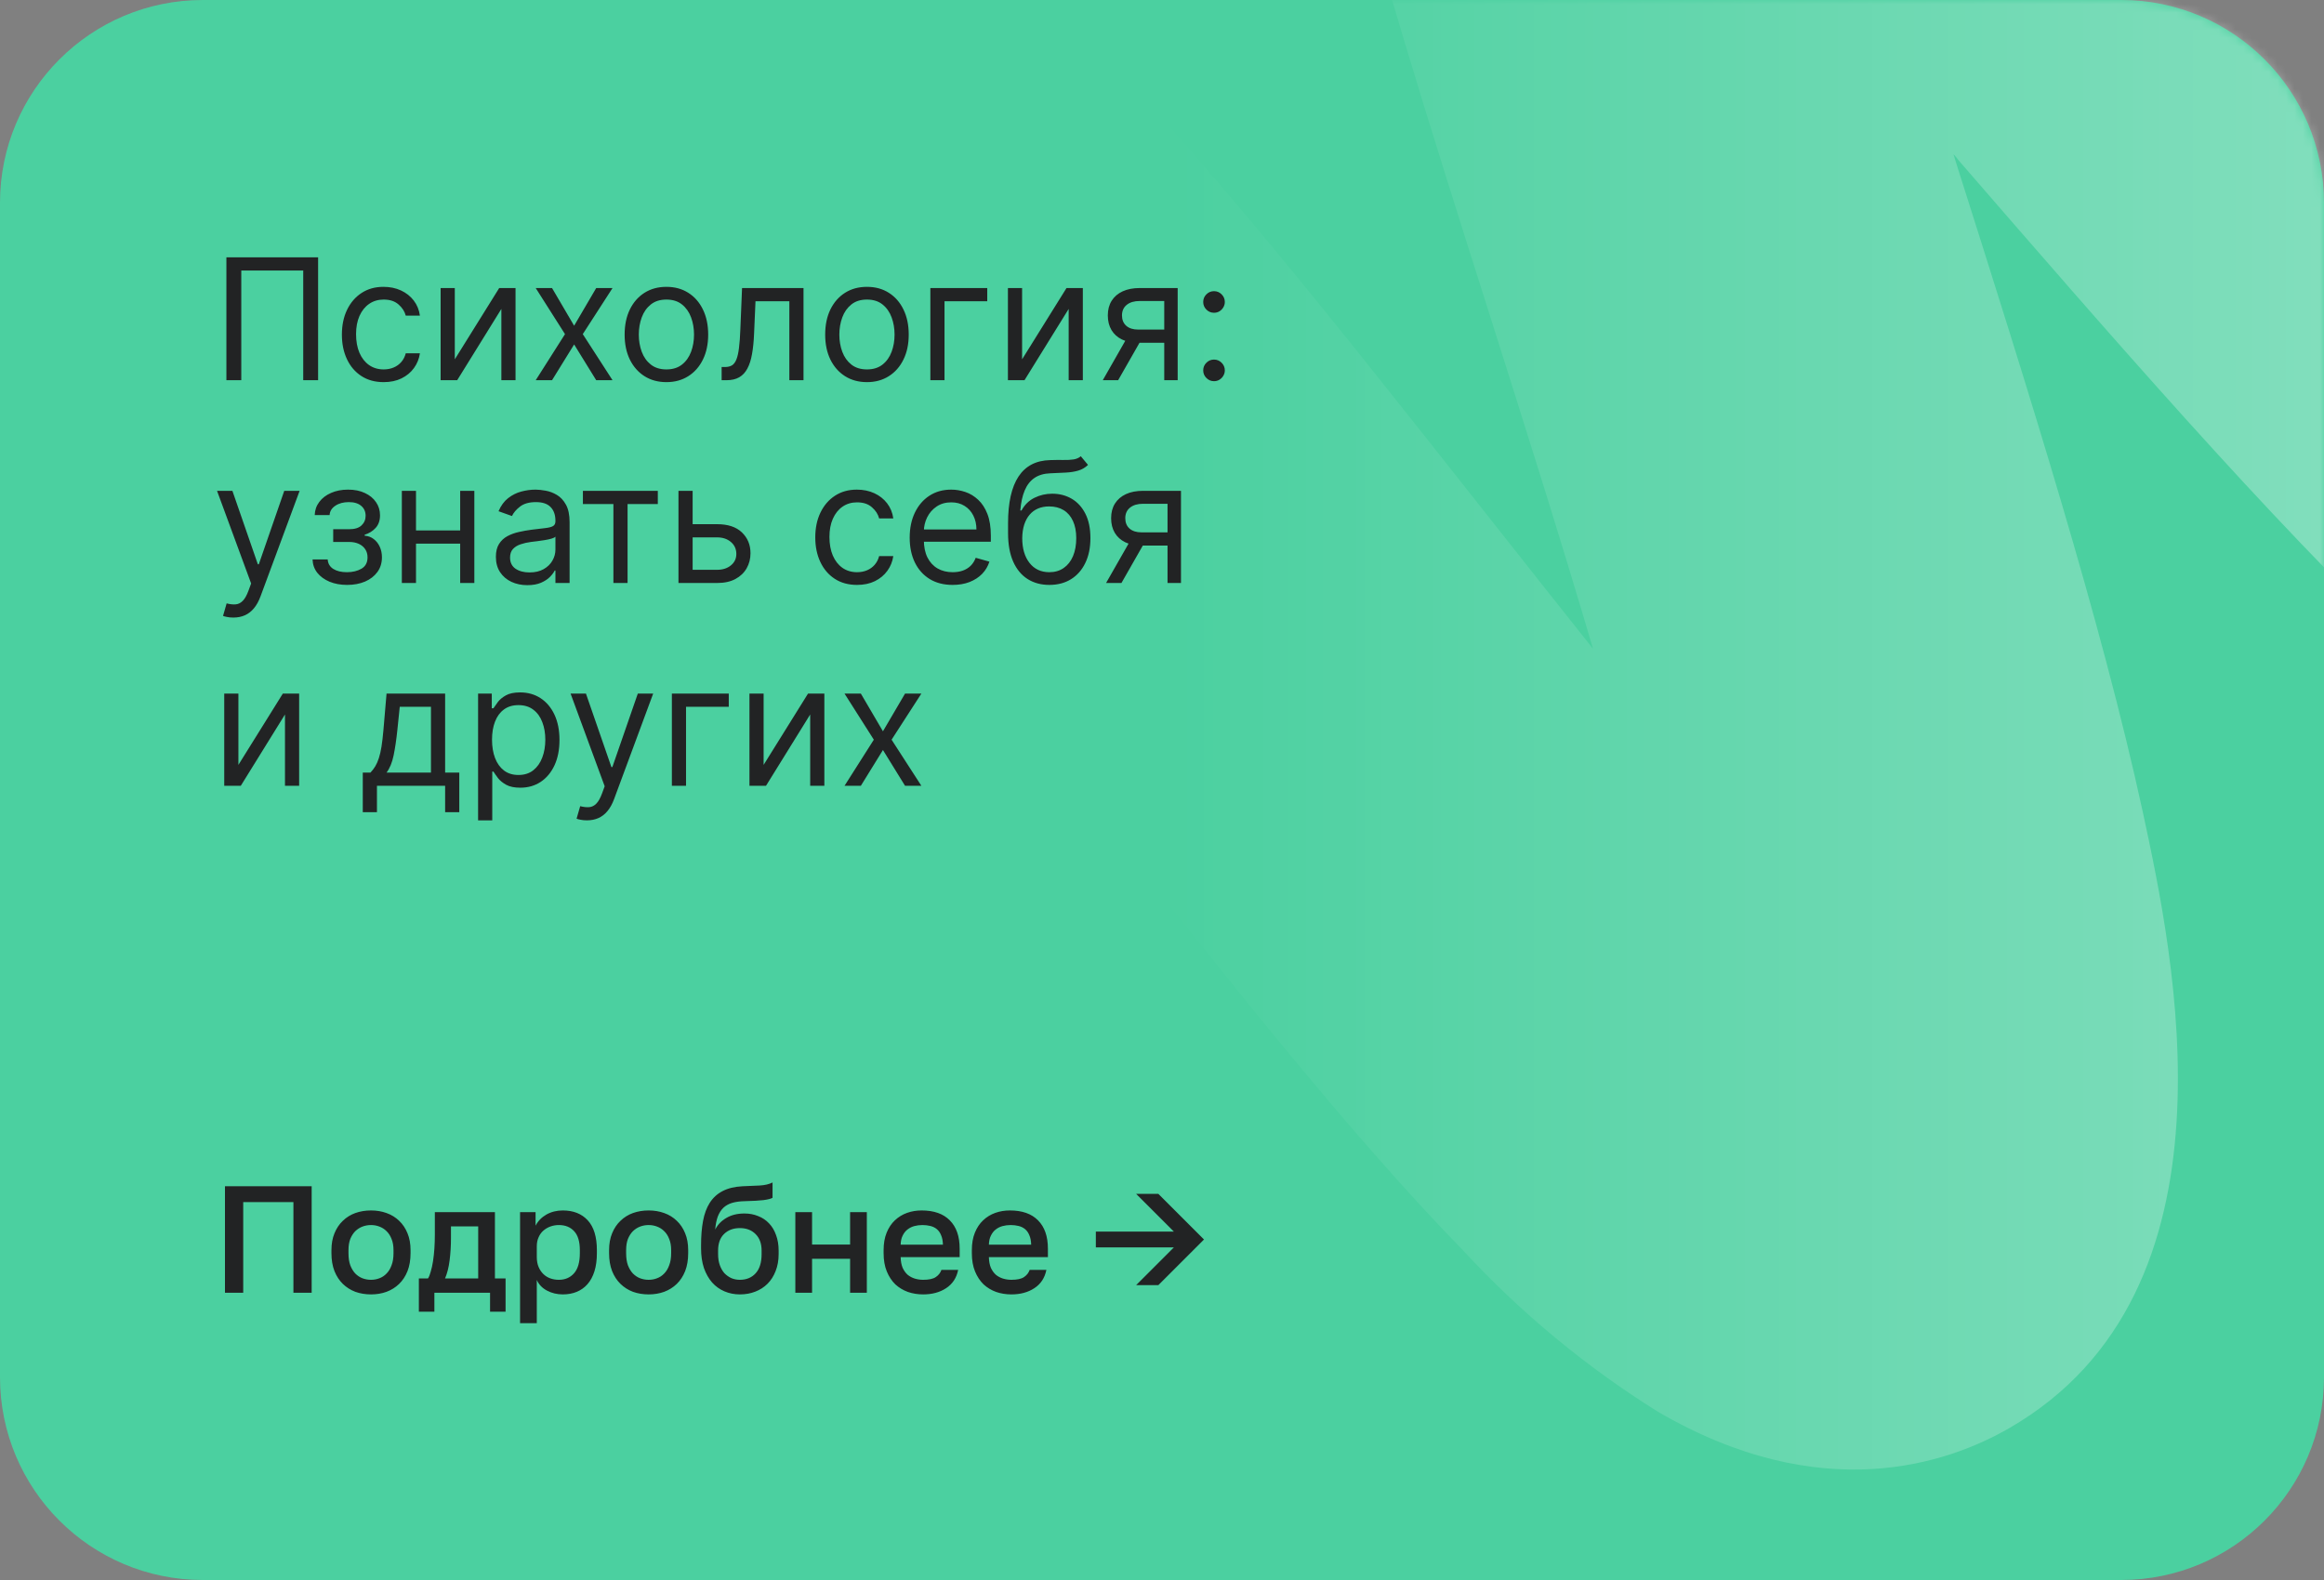 <?xml version="1.0" encoding="UTF-8"?> <svg xmlns="http://www.w3.org/2000/svg" width="275" height="187" viewBox="0 0 275 187" fill="none"><rect x="0" y="0" width="275" height="187" fill="#808080" stroke="none"/><g clip-path="url(#clip0_3524_9550)"><path d="M251 0H24C10.745 0 0 10.745 0 24V163C0 176.255 10.745 187 24 187H251C264.255 187 275 176.255 275 163V24C275 10.745 264.255 0 251 0Z" fill="#4BD0A0"></path><mask id="mask0_3524_9550" style="mask-type:alpha" maskUnits="userSpaceOnUse" x="0" y="0" width="275" height="187"><path d="M251 0H24C10.745 0 0 10.745 0 24V163C0 176.255 10.745 187 24 187H251C264.255 187 275 176.255 275 163V24C275 10.745 264.255 0 251 0Z" fill="url(#paint0_linear_3524_9550)" fill-opacity="0.3"></path></mask><g mask="url(#mask0_3524_9550)"><path d="M125.699 233.788C124.419 234.525 123.083 235.163 121.704 235.694C114.521 238.495 106.514 238.321 99.445 235.211C92.377 232.101 86.825 226.31 84.011 219.112C83.248 217.176 65.27 170.993 50.946 121.658C42.303 91.835 36.784 66.963 34.557 47.677C33.017 36.592 32.967 25.353 34.409 14.261C37.589 -5.947 47.906 -15.748 56 -20.42C63.478 -24.738 79.105 -30.294 99.734 -19.011C107.948 -14.534 116.366 -7.82 126.28 2.097C141.934 17.696 158.802 39.237 175.228 60.012C179.749 65.732 184.16 71.339 188.502 76.785C184.765 64.058 180.494 50.595 176.326 37.428C169.073 14.579 162.231 -7.019 158.133 -24.558C155.919 -33.215 154.577 -42.071 154.127 -50.992C153.888 -60.541 155.863 -77.921 171.751 -87.094C178.714 -91.114 193.185 -96.025 212.212 -83.795C219.584 -78.813 226.425 -73.085 232.628 -66.701C245.39 -54.076 260.123 -37.078 275.669 -19.017C286.97 -5.969 298.577 7.457 309.412 19.086C305.998 6.572 301.897 -7.056 297.884 -20.379C290.524 -44.832 282.914 -70.141 278.865 -90.664C276.589 -100.946 275.554 -111.462 275.782 -121.985C276.842 -143.369 287.155 -153.678 295.614 -158.561C301.337 -161.736 307.967 -162.883 314.431 -161.815C320.894 -160.747 326.814 -157.527 331.232 -152.677C335.65 -147.826 338.307 -141.629 338.774 -135.087C339.241 -128.545 337.491 -122.042 333.805 -116.63C334.538 -107.98 336.037 -99.411 338.285 -91.024C342.123 -75.09 347.898 -55.875 353.48 -37.304C360.849 -12.833 368.45 12.459 372.498 32.981C374.787 43.262 375.822 53.779 375.581 64.303C374.521 85.687 364.218 96.012 355.759 100.896C346.768 106.087 331.831 109.845 311.786 98.269C302.086 92.289 293.113 85.197 285.05 77.138C268.344 61.213 249.704 39.673 231.658 18.856C231.524 18.623 231.315 18.454 231.157 18.257L231.618 19.746C239.991 46.147 248.644 73.453 253.565 96.138C257.215 113.092 265.801 152.833 237.765 169.02C230.569 173.175 215.596 178.443 196.121 167.048C187.653 161.752 179.925 155.351 173.143 148.013C159.661 134.18 145.013 115.601 129.515 95.935C117.502 80.654 105.139 64.999 94.023 52.577C96.544 67.229 101.425 88.426 110.737 118.639C123.569 160.439 138.026 197.568 138.178 197.947C140.723 204.438 140.864 211.622 138.575 218.197C136.285 224.772 131.718 230.303 125.699 233.788Z" fill="white"></path></g><path d="M26.62 140.4H36.88V153H34.72V142.272H28.78V153H26.62V140.4ZM43.9 153.198C43.24 153.198 42.622 153.096 42.046 152.892C41.482 152.676 40.99 152.364 40.57 151.956C40.15 151.548 39.82 151.044 39.58 150.444C39.34 149.832 39.22 149.124 39.22 148.32V147.96C39.22 147.204 39.34 146.538 39.58 145.962C39.82 145.374 40.15 144.882 40.57 144.486C40.99 144.078 41.482 143.772 42.046 143.568C42.622 143.364 43.24 143.262 43.9 143.262C44.56 143.262 45.172 143.364 45.736 143.568C46.312 143.772 46.81 144.078 47.23 144.486C47.65 144.882 47.98 145.374 48.22 145.962C48.46 146.538 48.58 147.204 48.58 147.96V148.32C48.58 149.124 48.46 149.832 48.22 150.444C47.98 151.044 47.65 151.548 47.23 151.956C46.81 152.364 46.312 152.676 45.736 152.892C45.172 153.096 44.56 153.198 43.9 153.198ZM43.9 151.47C44.248 151.47 44.578 151.41 44.89 151.29C45.214 151.17 45.496 150.984 45.736 150.732C45.988 150.48 46.186 150.156 46.33 149.76C46.486 149.364 46.564 148.884 46.564 148.32V147.96C46.564 147.444 46.486 147 46.33 146.628C46.186 146.256 45.988 145.95 45.736 145.71C45.496 145.47 45.214 145.29 44.89 145.17C44.578 145.05 44.248 144.99 43.9 144.99C43.552 144.99 43.216 145.05 42.892 145.17C42.58 145.29 42.298 145.47 42.046 145.71C41.806 145.95 41.608 146.256 41.452 146.628C41.308 147 41.236 147.444 41.236 147.96V148.32C41.236 148.884 41.308 149.364 41.452 149.76C41.608 150.156 41.806 150.48 42.046 150.732C42.298 150.984 42.58 151.17 42.892 151.29C43.216 151.41 43.552 151.47 43.9 151.47ZM49.565 151.308H50.645C50.765 151.128 50.873 150.858 50.969 150.498C51.077 150.138 51.167 149.73 51.239 149.274C51.311 148.806 51.365 148.308 51.401 147.78C51.437 147.24 51.455 146.7 51.455 146.16V143.46H58.565V151.308H59.825V155.25H57.989V153H51.401V155.25H49.565V151.308ZM56.585 151.308V145.152H53.363V146.52C53.363 147.444 53.309 148.332 53.201 149.184C53.093 150.024 52.913 150.732 52.661 151.308H56.585ZM61.539 143.46H63.375V145.062C63.663 144.51 64.089 144.072 64.653 143.748C65.229 143.424 65.877 143.262 66.597 143.262C67.845 143.262 68.829 143.652 69.549 144.432C70.269 145.212 70.629 146.388 70.629 147.96V148.32C70.629 149.136 70.533 149.85 70.341 150.462C70.149 151.074 69.873 151.584 69.513 151.992C69.165 152.388 68.745 152.688 68.253 152.892C67.761 153.096 67.209 153.198 66.597 153.198C65.913 153.198 65.289 153.048 64.725 152.748C64.161 152.448 63.759 152.028 63.519 151.488V156.6H61.539V143.46ZM66.129 151.47C66.873 151.47 67.473 151.212 67.929 150.696C68.385 150.18 68.613 149.388 68.613 148.32V147.96C68.613 146.952 68.391 146.208 67.947 145.728C67.503 145.236 66.897 144.99 66.129 144.99C65.793 144.99 65.469 145.044 65.157 145.152C64.845 145.26 64.563 145.422 64.311 145.638C64.071 145.842 63.879 146.106 63.735 146.43C63.591 146.742 63.519 147.102 63.519 147.51V148.77C63.519 149.226 63.591 149.622 63.735 149.958C63.879 150.294 64.071 150.576 64.311 150.804C64.551 151.032 64.827 151.2 65.139 151.308C65.451 151.416 65.781 151.47 66.129 151.47ZM76.754 153.198C76.094 153.198 75.475 153.096 74.9 152.892C74.335 152.676 73.844 152.364 73.424 151.956C73.004 151.548 72.674 151.044 72.433 150.444C72.194 149.832 72.073 149.124 72.073 148.32V147.96C72.073 147.204 72.194 146.538 72.433 145.962C72.674 145.374 73.004 144.882 73.424 144.486C73.844 144.078 74.335 143.772 74.9 143.568C75.475 143.364 76.094 143.262 76.754 143.262C77.413 143.262 78.025 143.364 78.59 143.568C79.165 143.772 79.663 144.078 80.084 144.486C80.504 144.882 80.834 145.374 81.073 145.962C81.314 146.538 81.433 147.204 81.433 147.96V148.32C81.433 149.124 81.314 149.832 81.073 150.444C80.834 151.044 80.504 151.548 80.084 151.956C79.663 152.364 79.165 152.676 78.59 152.892C78.025 153.096 77.413 153.198 76.754 153.198ZM76.754 151.47C77.102 151.47 77.431 151.41 77.743 151.29C78.067 151.17 78.35 150.984 78.59 150.732C78.841 150.48 79.04 150.156 79.183 149.76C79.34 149.364 79.418 148.884 79.418 148.32V147.96C79.418 147.444 79.34 147 79.183 146.628C79.04 146.256 78.841 145.95 78.59 145.71C78.35 145.47 78.067 145.29 77.743 145.17C77.431 145.05 77.102 144.99 76.754 144.99C76.406 144.99 76.07 145.05 75.746 145.17C75.433 145.29 75.151 145.47 74.9 145.71C74.659 145.95 74.462 146.256 74.305 146.628C74.162 147 74.09 147.444 74.09 147.96V148.32C74.09 148.884 74.162 149.364 74.305 149.76C74.462 150.156 74.659 150.48 74.9 150.732C75.151 150.984 75.433 151.17 75.746 151.29C76.07 151.41 76.406 151.47 76.754 151.47ZM87.546 153.198C86.898 153.198 86.293 153.078 85.728 152.838C85.165 152.598 84.678 152.25 84.27 151.794C83.862 151.326 83.538 150.756 83.299 150.084C83.07 149.4 82.957 148.62 82.957 147.744V147.384C82.957 146.304 83.034 145.344 83.191 144.504C83.347 143.664 83.611 142.95 83.983 142.362C84.367 141.762 84.871 141.3 85.495 140.976C86.13 140.64 86.916 140.448 87.853 140.4C88.609 140.364 89.293 140.334 89.904 140.31C90.516 140.274 91.02 140.154 91.416 139.95V141.768C91.225 141.876 90.871 141.966 90.355 142.038C89.838 142.098 89.094 142.14 88.123 142.164C87.558 142.176 87.067 142.242 86.647 142.362C86.239 142.482 85.891 142.674 85.603 142.938C85.326 143.202 85.105 143.55 84.936 143.982C84.781 144.402 84.678 144.918 84.63 145.53C84.906 144.966 85.338 144.51 85.927 144.162C86.526 143.802 87.246 143.622 88.087 143.622C88.674 143.622 89.215 143.724 89.707 143.928C90.21 144.12 90.642 144.408 91.002 144.792C91.362 145.164 91.638 145.626 91.831 146.178C92.034 146.718 92.136 147.33 92.136 148.014V148.428C92.136 149.172 92.016 149.844 91.776 150.444C91.549 151.032 91.231 151.53 90.823 151.938C90.415 152.346 89.928 152.658 89.365 152.874C88.812 153.09 88.207 153.198 87.546 153.198ZM87.546 151.47C88.326 151.47 88.951 151.212 89.418 150.696C89.886 150.18 90.121 149.424 90.121 148.428V148.014C90.121 147.174 89.88 146.52 89.4 146.052C88.933 145.584 88.314 145.35 87.546 145.35C86.778 145.35 86.154 145.584 85.674 146.052C85.207 146.508 84.972 147.162 84.972 148.014V148.428C84.972 148.908 85.038 149.34 85.171 149.724C85.302 150.096 85.483 150.414 85.71 150.678C85.951 150.93 86.227 151.128 86.538 151.272C86.85 151.404 87.186 151.47 87.546 151.47ZM94.112 143.46H96.092V147.294H100.592V143.46H102.572V153H100.592V148.986H96.092V153H94.112V143.46ZM109.238 153.198C108.602 153.198 108.002 153.102 107.438 152.91C106.874 152.706 106.376 152.406 105.944 152.01C105.524 151.602 105.188 151.092 104.936 150.48C104.684 149.868 104.558 149.148 104.558 148.32V147.96C104.558 147.168 104.678 146.478 104.918 145.89C105.158 145.302 105.482 144.816 105.89 144.432C106.31 144.036 106.79 143.742 107.33 143.55C107.87 143.358 108.446 143.262 109.058 143.262C110.51 143.262 111.62 143.652 112.388 144.432C113.168 145.212 113.558 146.328 113.558 147.78V148.788H106.574C106.586 149.28 106.664 149.7 106.808 150.048C106.964 150.384 107.162 150.66 107.402 150.876C107.654 151.08 107.936 151.23 108.248 151.326C108.572 151.422 108.902 151.47 109.238 151.47C109.922 151.47 110.42 151.362 110.732 151.146C111.056 150.93 111.278 150.648 111.398 150.3H113.378C113.186 151.248 112.712 151.968 111.956 152.46C111.212 152.952 110.306 153.198 109.238 153.198ZM109.148 144.99C108.812 144.99 108.488 145.032 108.176 145.116C107.876 145.2 107.606 145.338 107.366 145.53C107.138 145.71 106.952 145.95 106.808 146.25C106.664 146.538 106.586 146.892 106.574 147.312H111.578C111.566 146.868 111.494 146.496 111.362 146.196C111.242 145.896 111.074 145.656 110.858 145.476C110.642 145.296 110.384 145.17 110.084 145.098C109.796 145.026 109.484 144.99 109.148 144.99ZM119.679 153.198C119.043 153.198 118.443 153.102 117.879 152.91C117.315 152.706 116.817 152.406 116.385 152.01C115.965 151.602 115.629 151.092 115.377 150.48C115.125 149.868 114.999 149.148 114.999 148.32V147.96C114.999 147.168 115.119 146.478 115.359 145.89C115.599 145.302 115.923 144.816 116.331 144.432C116.751 144.036 117.231 143.742 117.771 143.55C118.311 143.358 118.887 143.262 119.499 143.262C120.951 143.262 122.061 143.652 122.829 144.432C123.609 145.212 123.999 146.328 123.999 147.78V148.788H117.015C117.027 149.28 117.105 149.7 117.249 150.048C117.405 150.384 117.603 150.66 117.843 150.876C118.095 151.08 118.377 151.23 118.689 151.326C119.013 151.422 119.343 151.47 119.679 151.47C120.363 151.47 120.861 151.362 121.173 151.146C121.497 150.93 121.719 150.648 121.839 150.3H123.819C123.627 151.248 123.153 151.968 122.397 152.46C121.653 152.952 120.747 153.198 119.679 153.198ZM119.589 144.99C119.253 144.99 118.929 145.032 118.617 145.116C118.317 145.2 118.047 145.338 117.807 145.53C117.579 145.71 117.393 145.95 117.249 146.25C117.105 146.538 117.027 146.892 117.015 147.312H122.019C122.007 146.868 121.935 146.496 121.803 146.196C121.683 145.896 121.515 145.656 121.299 145.476C121.083 145.296 120.825 145.17 120.525 145.098C120.237 145.026 119.925 144.99 119.589 144.99ZM138.905 147.636H129.671V145.764H138.905L134.441 141.3H137.069L142.469 146.7L137.069 152.1H134.441L138.905 147.636Z" fill="#222324"></path><path d="M37.642 30.454V45H35.881V32.017H28.551V45H26.79V30.454H37.642ZM45.4 45.227C44.377 45.227 43.496 44.986 42.758 44.503C42.019 44.02 41.451 43.355 41.053 42.507C40.655 41.66 40.456 40.691 40.456 39.602C40.456 38.494 40.66 37.517 41.067 36.669C41.479 35.817 42.052 35.151 42.786 34.673C43.525 34.19 44.386 33.949 45.371 33.949C46.138 33.949 46.829 34.091 47.445 34.375C48.06 34.659 48.565 35.057 48.958 35.568C49.351 36.08 49.595 36.676 49.689 37.358H48.013C47.885 36.861 47.601 36.42 47.161 36.037C46.725 35.649 46.138 35.455 45.4 35.455C44.746 35.455 44.173 35.625 43.681 35.966C43.193 36.302 42.812 36.778 42.537 37.394C42.267 38.004 42.133 38.722 42.133 39.545C42.133 40.388 42.265 41.122 42.53 41.747C42.8 42.372 43.179 42.858 43.666 43.203C44.159 43.549 44.737 43.722 45.4 43.722C45.835 43.722 46.23 43.646 46.586 43.494C46.941 43.343 47.241 43.125 47.488 42.841C47.734 42.557 47.909 42.216 48.013 41.818H49.689C49.595 42.462 49.36 43.042 48.986 43.558C48.617 44.07 48.127 44.477 47.516 44.78C46.91 45.078 46.204 45.227 45.4 45.227ZM53.816 42.528L59.071 34.091H61.003V45H59.327V36.562L54.1 45H52.14V34.091H53.816V42.528ZM65.323 34.091L67.937 38.551L70.55 34.091H72.482L68.96 39.545L72.482 45H70.55L67.937 40.767L65.323 45H63.391L66.857 39.545L63.391 34.091H65.323ZM78.856 45.227C77.872 45.227 77.008 44.993 76.264 44.524C75.526 44.055 74.948 43.4 74.531 42.557C74.119 41.714 73.913 40.729 73.913 39.602C73.913 38.466 74.119 37.474 74.531 36.626C74.948 35.779 75.526 35.121 76.264 34.652C77.008 34.183 77.872 33.949 78.856 33.949C79.841 33.949 80.703 34.183 81.442 34.652C82.185 35.121 82.763 35.779 83.175 36.626C83.591 37.474 83.8 38.466 83.8 39.602C83.8 40.729 83.591 41.714 83.175 42.557C82.763 43.4 82.185 44.055 81.442 44.524C80.703 44.993 79.841 45.227 78.856 45.227ZM78.856 43.722C79.605 43.722 80.22 43.53 80.703 43.146C81.186 42.763 81.544 42.258 81.776 41.633C82.008 41.008 82.124 40.331 82.124 39.602C82.124 38.873 82.008 38.194 81.776 37.564C81.544 36.934 81.186 36.425 80.703 36.037C80.22 35.649 79.605 35.455 78.856 35.455C78.108 35.455 77.493 35.649 77.01 36.037C76.527 36.425 76.169 36.934 75.938 37.564C75.706 38.194 75.59 38.873 75.59 39.602C75.59 40.331 75.706 41.008 75.938 41.633C76.169 42.258 76.527 42.763 77.01 43.146C77.493 43.53 78.108 43.722 78.856 43.722ZM85.392 45V43.438H85.79C86.117 43.438 86.389 43.374 86.607 43.246C86.825 43.113 87 42.883 87.132 42.557C87.27 42.225 87.374 41.766 87.445 41.179C87.521 40.587 87.575 39.834 87.608 38.92L87.807 34.091H95.08V45H93.404V35.653H89.398L89.228 39.545C89.19 40.44 89.109 41.229 88.986 41.91C88.868 42.588 88.686 43.156 88.439 43.615C88.198 44.074 87.876 44.42 87.473 44.652C87.071 44.884 86.567 45 85.961 45H85.392ZM102.587 45.227C101.602 45.227 100.738 44.993 99.995 44.524C99.256 44.055 98.678 43.4 98.262 42.557C97.85 41.714 97.644 40.729 97.644 39.602C97.644 38.466 97.85 37.474 98.262 36.626C98.678 35.779 99.256 35.121 99.995 34.652C100.738 34.183 101.602 33.949 102.587 33.949C103.572 33.949 104.434 34.183 105.172 34.652C105.916 35.121 106.493 35.779 106.905 36.626C107.322 37.474 107.53 38.466 107.53 39.602C107.53 40.729 107.322 41.714 106.905 42.557C106.493 43.4 105.916 44.055 105.172 44.524C104.434 44.993 103.572 45.227 102.587 45.227ZM102.587 43.722C103.335 43.722 103.951 43.53 104.434 43.146C104.917 42.763 105.274 42.258 105.506 41.633C105.738 41.008 105.854 40.331 105.854 39.602C105.854 38.873 105.738 38.194 105.506 37.564C105.274 36.934 104.917 36.425 104.434 36.037C103.951 35.649 103.335 35.455 102.587 35.455C101.839 35.455 101.223 35.649 100.74 36.037C100.257 36.425 99.9 36.934 99.668 37.564C99.436 38.194 99.32 38.873 99.32 39.602C99.32 40.331 99.436 41.008 99.668 41.633C99.9 42.258 100.257 42.763 100.74 43.146C101.223 43.53 101.839 43.722 102.587 43.722ZM116.822 34.091V35.653H111.765V45H110.089V34.091H116.822ZM120.945 42.528L126.2 34.091H128.132V45H126.456V36.562L121.229 45H119.268V34.091H120.945V42.528ZM137.765 45V35.625H134.867C134.213 35.625 133.7 35.776 133.326 36.08C132.952 36.383 132.765 36.799 132.765 37.33C132.765 37.85 132.933 38.26 133.269 38.558C133.61 38.856 134.076 39.006 134.668 39.006H138.191V40.568H134.668C133.929 40.568 133.292 40.438 132.757 40.178C132.222 39.917 131.81 39.545 131.522 39.062C131.233 38.575 131.088 37.997 131.088 37.33C131.088 36.657 131.24 36.08 131.543 35.597C131.846 35.114 132.279 34.742 132.843 34.481C133.411 34.221 134.086 34.091 134.867 34.091H139.355V45H137.765ZM130.492 45L133.588 39.574H135.407L132.31 45H130.492ZM143.654 45.114C143.304 45.114 143.003 44.988 142.752 44.737C142.501 44.486 142.376 44.186 142.376 43.835C142.376 43.485 142.501 43.184 142.752 42.933C143.003 42.682 143.304 42.557 143.654 42.557C144.004 42.557 144.305 42.682 144.556 42.933C144.807 43.184 144.933 43.485 144.933 43.835C144.933 44.067 144.873 44.28 144.755 44.474C144.641 44.669 144.487 44.825 144.293 44.943C144.104 45.057 143.891 45.114 143.654 45.114ZM143.654 37.017C143.304 37.017 143.003 36.892 142.752 36.641C142.501 36.39 142.376 36.089 142.376 35.739C142.376 35.388 142.501 35.088 142.752 34.837C143.003 34.586 143.304 34.46 143.654 34.46C144.004 34.46 144.305 34.586 144.556 34.837C144.807 35.088 144.933 35.388 144.933 35.739C144.933 35.971 144.873 36.184 144.755 36.378C144.641 36.572 144.487 36.728 144.293 36.847C144.104 36.96 143.891 37.017 143.654 37.017ZM27.614 73.091C27.329 73.091 27.076 73.067 26.854 73.02C26.631 72.977 26.477 72.935 26.392 72.892L26.818 71.415C27.225 71.519 27.585 71.557 27.898 71.528C28.21 71.5 28.487 71.36 28.729 71.109C28.975 70.863 29.2 70.463 29.403 69.909L29.716 69.057L25.682 58.091H27.5L30.511 66.784H30.625L33.636 58.091H35.455L30.824 70.591C30.616 71.154 30.358 71.621 30.05 71.99C29.742 72.364 29.384 72.641 28.977 72.821C28.575 73.001 28.12 73.091 27.614 73.091ZM36.985 66.216H38.775C38.813 66.708 39.035 67.082 39.443 67.338C39.854 67.594 40.389 67.722 41.048 67.722C41.72 67.722 42.295 67.584 42.773 67.31C43.252 67.03 43.491 66.581 43.491 65.96C43.491 65.596 43.401 65.278 43.221 65.008C43.041 64.734 42.788 64.521 42.461 64.369C42.134 64.218 41.748 64.142 41.303 64.142H39.428V62.636H41.303C41.971 62.636 42.463 62.485 42.781 62.182C43.102 61.879 43.264 61.5 43.264 61.045C43.264 60.558 43.091 60.167 42.745 59.874C42.399 59.575 41.909 59.426 41.275 59.426C40.636 59.426 40.103 59.571 39.677 59.859C39.251 60.144 39.026 60.51 39.002 60.96H37.241C37.26 60.373 37.44 59.855 37.781 59.405C38.121 58.95 38.586 58.595 39.173 58.34C39.76 58.079 40.432 57.949 41.19 57.949C41.957 57.949 42.622 58.084 43.185 58.354C43.754 58.619 44.191 58.981 44.499 59.44C44.812 59.895 44.968 60.411 44.968 60.989C44.968 61.604 44.795 62.101 44.45 62.48C44.104 62.859 43.671 63.129 43.15 63.29V63.403C43.562 63.432 43.919 63.564 44.222 63.801C44.53 64.033 44.769 64.338 44.94 64.717C45.11 65.091 45.195 65.506 45.195 65.96C45.195 66.623 45.018 67.201 44.663 67.693C44.307 68.181 43.82 68.56 43.2 68.829C42.579 69.095 41.871 69.227 41.076 69.227C40.304 69.227 39.613 69.102 39.002 68.851C38.391 68.595 37.906 68.242 37.546 67.793C37.191 67.338 37.004 66.812 36.985 66.216ZM54.851 62.778V64.341H48.828V62.778H54.851ZM49.226 58.091V69H47.55V58.091H49.226ZM56.129 58.091V69H54.453V58.091H56.129ZM62.401 69.256C61.709 69.256 61.082 69.126 60.519 68.865C59.955 68.6 59.508 68.219 59.176 67.722C58.845 67.22 58.679 66.614 58.679 65.903C58.679 65.278 58.802 64.772 59.048 64.383C59.294 63.99 59.624 63.683 60.035 63.46C60.447 63.238 60.902 63.072 61.399 62.963C61.901 62.849 62.405 62.76 62.912 62.693C63.575 62.608 64.112 62.544 64.524 62.501C64.941 62.454 65.244 62.376 65.433 62.267C65.627 62.158 65.724 61.969 65.724 61.699V61.642C65.724 60.941 65.533 60.397 65.149 60.008C64.77 59.62 64.195 59.426 63.423 59.426C62.623 59.426 61.996 59.601 61.541 59.952C61.087 60.302 60.767 60.676 60.582 61.074L58.992 60.506C59.276 59.843 59.654 59.327 60.128 58.957C60.606 58.583 61.127 58.323 61.69 58.176C62.258 58.025 62.817 57.949 63.367 57.949C63.717 57.949 64.119 57.992 64.574 58.077C65.033 58.157 65.476 58.325 65.902 58.581C66.333 58.837 66.69 59.222 66.974 59.739C67.258 60.255 67.401 60.946 67.401 61.812V69H65.724V67.523H65.639C65.526 67.76 65.336 68.013 65.071 68.283C64.806 68.553 64.453 68.782 64.013 68.972C63.572 69.161 63.035 69.256 62.401 69.256ZM62.656 67.75C63.319 67.75 63.878 67.62 64.332 67.359C64.792 67.099 65.137 66.763 65.369 66.351C65.606 65.939 65.724 65.506 65.724 65.051V63.517C65.653 63.602 65.497 63.68 65.256 63.751C65.019 63.818 64.744 63.877 64.432 63.929C64.124 63.976 63.823 64.019 63.53 64.057C63.241 64.09 63.007 64.118 62.827 64.142C62.391 64.199 61.984 64.291 61.605 64.419C61.231 64.542 60.928 64.729 60.696 64.98C60.469 65.226 60.355 65.562 60.355 65.989C60.355 66.571 60.571 67.011 61.001 67.31C61.437 67.603 61.989 67.75 62.656 67.75ZM68.975 59.653V58.091H77.839V59.653H74.26V69H72.584V59.653H68.975ZM81.733 62.04H84.858C86.136 62.04 87.114 62.364 87.791 63.013C88.468 63.661 88.807 64.483 88.807 65.477C88.807 66.131 88.655 66.725 88.352 67.26C88.049 67.79 87.604 68.214 87.017 68.531C86.43 68.844 85.71 69 84.858 69H80.284V58.091H81.96V67.438H84.858C85.521 67.438 86.065 67.262 86.492 66.912C86.918 66.562 87.131 66.112 87.131 65.562C87.131 64.985 86.918 64.514 86.492 64.149C86.065 63.785 85.521 63.602 84.858 63.602H81.733V62.04ZM101.415 69.227C100.392 69.227 99.512 68.986 98.773 68.503C98.034 68.02 97.466 67.355 97.069 66.507C96.671 65.66 96.472 64.691 96.472 63.602C96.472 62.494 96.675 61.517 97.083 60.669C97.495 59.817 98.068 59.151 98.802 58.673C99.54 58.19 100.402 57.949 101.387 57.949C102.154 57.949 102.845 58.091 103.461 58.375C104.076 58.659 104.58 59.057 104.973 59.568C105.366 60.08 105.61 60.676 105.705 61.358H104.029C103.901 60.861 103.617 60.42 103.176 60.037C102.741 59.649 102.154 59.455 101.415 59.455C100.762 59.455 100.189 59.625 99.696 59.966C99.209 60.302 98.828 60.778 98.553 61.394C98.283 62.004 98.148 62.722 98.148 63.545C98.148 64.388 98.281 65.122 98.546 65.747C98.816 66.372 99.195 66.858 99.682 67.203C100.175 67.549 100.752 67.722 101.415 67.722C101.851 67.722 102.246 67.646 102.601 67.494C102.956 67.343 103.257 67.125 103.503 66.841C103.749 66.557 103.925 66.216 104.029 65.818H105.705C105.61 66.462 105.376 67.042 105.002 67.558C104.632 68.07 104.142 68.477 103.532 68.78C102.926 69.078 102.22 69.227 101.415 69.227ZM112.729 69.227C111.678 69.227 110.771 68.995 110.009 68.531C109.251 68.062 108.667 67.409 108.255 66.571C107.847 65.728 107.644 64.748 107.644 63.631C107.644 62.513 107.847 61.528 108.255 60.676C108.667 59.819 109.239 59.151 109.973 58.673C110.712 58.19 111.574 57.949 112.559 57.949C113.127 57.949 113.688 58.044 114.242 58.233C114.796 58.422 115.3 58.73 115.755 59.156C116.209 59.578 116.571 60.136 116.841 60.832C117.111 61.528 117.246 62.385 117.246 63.403V64.114H108.837V62.665H115.542C115.542 62.049 115.418 61.5 115.172 61.017C114.931 60.534 114.585 60.153 114.135 59.874C113.69 59.594 113.165 59.455 112.559 59.455C111.891 59.455 111.313 59.62 110.826 59.952C110.343 60.278 109.971 60.705 109.711 61.23C109.45 61.756 109.32 62.319 109.32 62.92V63.886C109.32 64.71 109.462 65.409 109.746 65.981C110.035 66.55 110.435 66.983 110.946 67.281C111.458 67.575 112.052 67.722 112.729 67.722C113.169 67.722 113.567 67.66 113.922 67.537C114.282 67.409 114.592 67.22 114.853 66.969C115.113 66.713 115.314 66.396 115.456 66.017L117.076 66.472C116.905 67.021 116.619 67.504 116.216 67.921C115.814 68.332 115.317 68.654 114.725 68.886C114.133 69.114 113.468 69.227 112.729 69.227ZM127.892 54L128.745 55.023C128.413 55.345 128.03 55.57 127.594 55.697C127.158 55.825 126.666 55.903 126.117 55.932C125.568 55.96 124.957 55.989 124.284 56.017C123.527 56.045 122.9 56.23 122.402 56.571C121.905 56.912 121.522 57.404 121.252 58.048C120.982 58.692 120.809 59.483 120.733 60.42H120.875C121.245 59.739 121.756 59.237 122.409 58.915C123.063 58.593 123.764 58.432 124.512 58.432C125.364 58.432 126.131 58.631 126.813 59.028C127.495 59.426 128.034 60.016 128.432 60.797C128.83 61.578 129.029 62.542 129.029 63.688C129.029 64.829 128.825 65.813 128.418 66.642C128.016 67.471 127.45 68.11 126.721 68.56C125.996 69.005 125.146 69.227 124.171 69.227C123.195 69.227 122.341 68.998 121.607 68.538C120.873 68.074 120.302 67.388 119.895 66.479C119.488 65.565 119.284 64.436 119.284 63.091V61.926C119.284 59.497 119.696 57.655 120.52 56.401C121.349 55.146 122.594 54.497 124.256 54.455C124.843 54.436 125.366 54.431 125.826 54.44C126.285 54.45 126.685 54.428 127.026 54.376C127.367 54.324 127.656 54.199 127.892 54ZM124.171 67.722C124.829 67.722 125.395 67.556 125.868 67.224C126.346 66.893 126.713 66.427 126.969 65.825C127.225 65.219 127.353 64.507 127.353 63.688C127.353 62.892 127.222 62.215 126.962 61.656C126.706 61.097 126.339 60.671 125.861 60.378C125.383 60.084 124.81 59.938 124.142 59.938C123.655 59.938 123.217 60.02 122.828 60.186C122.44 60.352 122.109 60.596 121.834 60.918C121.56 61.24 121.346 61.633 121.195 62.097C121.048 62.561 120.97 63.091 120.961 63.688C120.961 64.909 121.247 65.887 121.82 66.621C122.393 67.355 123.176 67.722 124.171 67.722ZM138.155 69V59.625H135.257C134.604 59.625 134.09 59.776 133.716 60.08C133.342 60.383 133.155 60.799 133.155 61.33C133.155 61.85 133.323 62.26 133.659 62.558C134 62.856 134.467 63.006 135.059 63.006H138.581V64.568H135.059C134.32 64.568 133.683 64.438 133.148 64.178C132.613 63.917 132.201 63.545 131.912 63.062C131.623 62.575 131.479 61.997 131.479 61.33C131.479 60.657 131.631 60.08 131.934 59.597C132.237 59.114 132.67 58.742 133.233 58.481C133.801 58.221 134.476 58.091 135.257 58.091H139.746V69H138.155ZM130.882 69L133.979 63.574H135.797L132.701 69H130.882ZM28.21 90.528L33.466 82.091H35.398V93H33.722V84.562L28.494 93H26.534V82.091H28.21V90.528ZM42.928 96.125V91.438H43.837C44.059 91.206 44.251 90.954 44.412 90.685C44.573 90.415 44.713 90.095 44.831 89.726C44.954 89.352 45.059 88.897 45.144 88.362C45.229 87.822 45.305 87.171 45.371 86.409L45.74 82.091H52.672V91.438H54.348V96.125H52.672V93H44.604V96.125H42.928ZM45.74 91.438H50.996V83.653H47.303L47.019 86.409C46.9 87.55 46.754 88.547 46.578 89.399C46.403 90.251 46.124 90.931 45.74 91.438ZM56.573 97.091V82.091H58.193V83.824H58.391C58.514 83.635 58.685 83.393 58.903 83.099C59.125 82.801 59.443 82.536 59.854 82.304C60.271 82.067 60.834 81.949 61.545 81.949C62.463 81.949 63.273 82.178 63.974 82.638C64.674 83.097 65.221 83.748 65.614 84.591C66.007 85.434 66.204 86.428 66.204 87.574C66.204 88.729 66.007 89.731 65.614 90.578C65.221 91.421 64.677 92.074 63.981 92.538C63.285 92.998 62.482 93.227 61.573 93.227C60.872 93.227 60.311 93.111 59.89 92.879C59.468 92.642 59.144 92.375 58.917 92.077C58.69 91.774 58.514 91.523 58.391 91.324H58.249V97.091H56.573ZM58.221 87.546C58.221 88.369 58.342 89.096 58.583 89.726C58.825 90.351 59.177 90.841 59.641 91.196C60.105 91.546 60.673 91.722 61.346 91.722C62.047 91.722 62.631 91.537 63.1 91.168C63.574 90.794 63.929 90.292 64.165 89.662C64.407 89.028 64.528 88.322 64.528 87.546C64.528 86.778 64.409 86.087 64.173 85.472C63.941 84.851 63.588 84.361 63.114 84.001C62.646 83.637 62.056 83.454 61.346 83.454C60.664 83.454 60.091 83.627 59.627 83.973C59.163 84.314 58.813 84.792 58.576 85.408C58.339 86.019 58.221 86.731 58.221 87.546ZM69.45 97.091C69.165 97.091 68.912 97.067 68.69 97.02C68.467 96.977 68.313 96.935 68.228 96.892L68.654 95.415C69.061 95.519 69.421 95.557 69.734 95.528C70.046 95.5 70.323 95.36 70.565 95.109C70.811 94.863 71.036 94.463 71.239 93.909L71.552 93.057L67.518 82.091H69.336L72.347 90.784H72.461L75.472 82.091H77.29L72.66 94.591C72.451 95.154 72.193 95.621 71.886 95.99C71.578 96.364 71.22 96.641 70.813 96.821C70.411 97.001 69.956 97.091 69.45 97.091ZM86.236 82.091V83.653H81.179V93H79.503V82.091H86.236ZM90.359 90.528L95.614 82.091H97.546V93H95.87V84.562L90.643 93H88.683V82.091H90.359V90.528ZM101.866 82.091L104.48 86.551L107.093 82.091H109.025L105.502 87.546L109.025 93H107.093L104.48 88.767L101.866 93H99.934L103.4 87.546L99.934 82.091H101.866Z" fill="#222324"></path></g><defs><linearGradient id="paint0_linear_3524_9550" x1="275" y1="93" x2="137" y2="93" gradientUnits="userSpaceOnUse"><stop stop-color="#4BD0A0"></stop><stop offset="1" stop-color="#4BD0A0" stop-opacity="0"></stop></linearGradient><clipPath id="clip0_3524_9550"><rect width="275" height="187" fill="white"></rect></clipPath></defs></svg> 